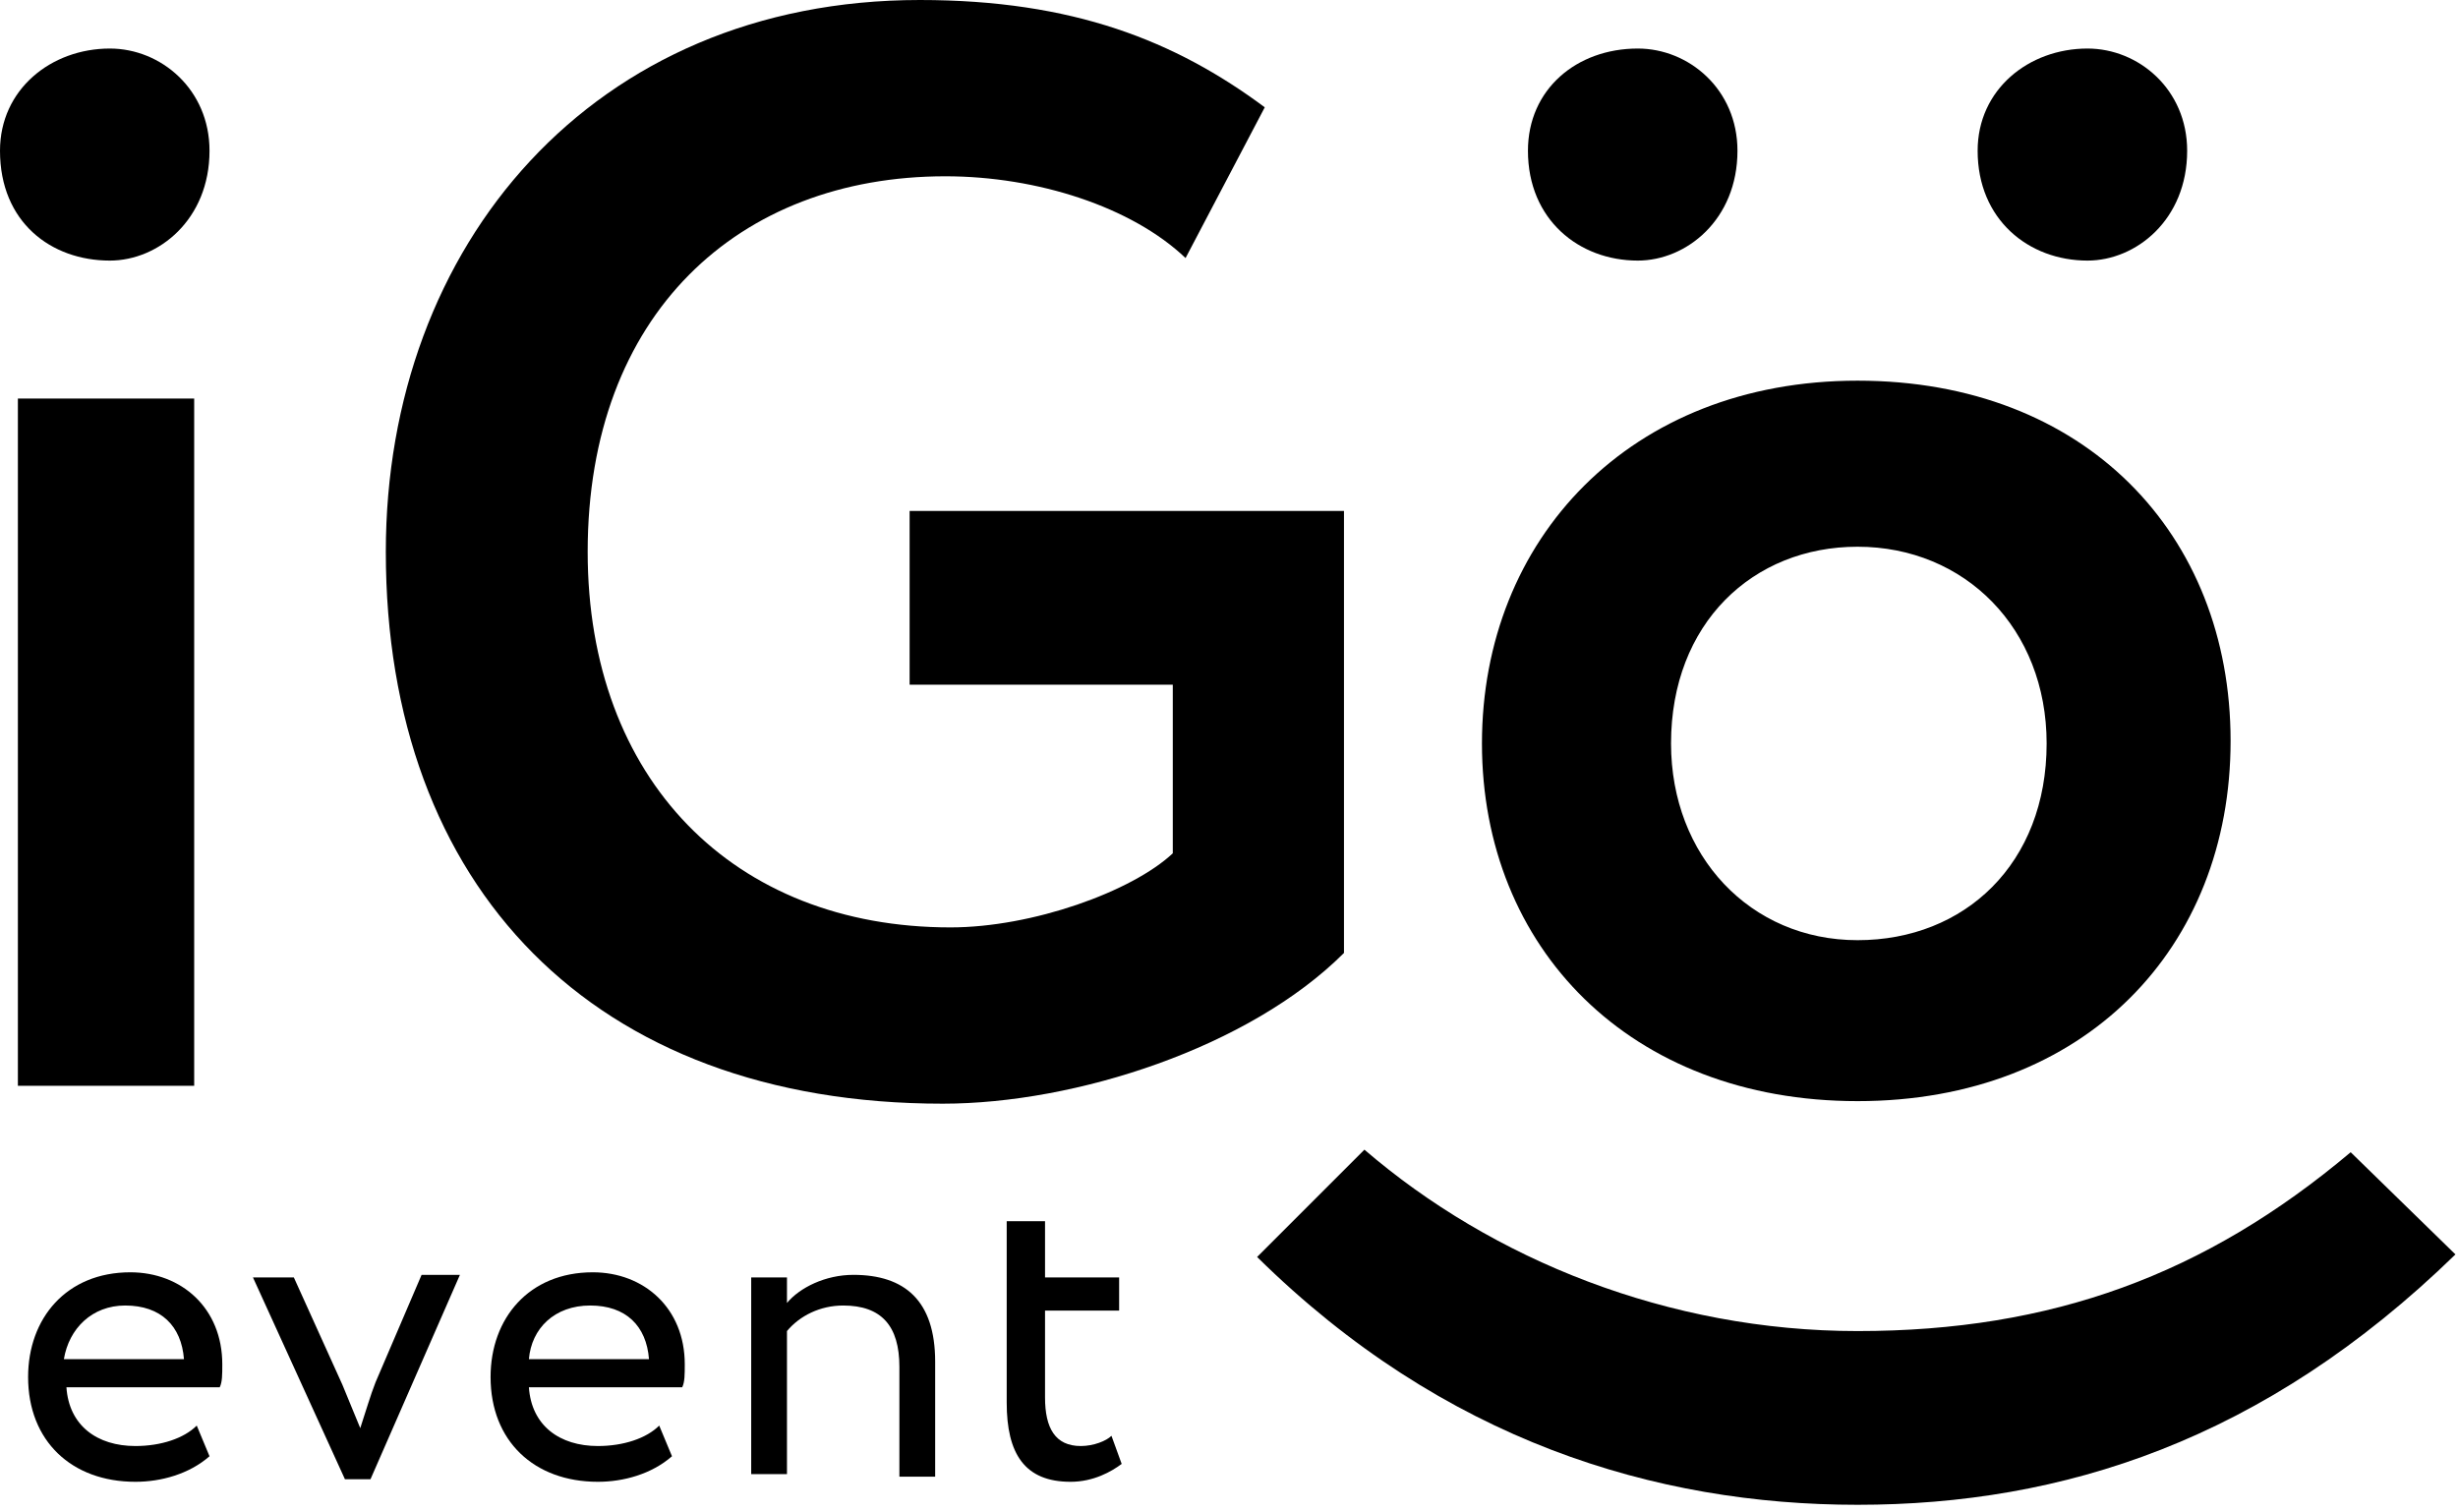 <?xml version="1.0" encoding="utf-8"?>
<!-- Generator: Adobe Illustrator 22.1.0, SVG Export Plug-In . SVG Version: 6.00 Build 0)  -->
<svg version="1.1" id="Layer_1" xmlns="http://www.w3.org/2000/svg" xmlns:xlink="http://www.w3.org/1999/xlink" x="0px" y="0px"
	 viewBox="0 0 96.2 59.2" style="enable-background:new 0 0 96.2 59.2;" xml:space="preserve">
<g>
	<path d="M4.3,1.9c2,0,3.9,1.6,3.9,4c0,2.7-2,4.3-3.9,4.3C2,10.2,0,8.7,0,5.9C0,3.5,2,1.9,4.3,1.9z M0.7,15.6h6.9v26.9H0.7V15.6z"/>
	<path d="M35.6,20h17v17.3c-3.7,3.7-10.5,5.9-15.7,5.9c-13.7,0-21.8-8.5-21.8-21.6C15.1,9.6,23.2,0,36,0c6,0,10,1.6,13.5,4.2
		l-3.1,5.9c-2.1-2-5.8-3.2-9.4-3.2c-8.1,0-14,5.4-14,14.7c0,8.9,5.7,14.7,14.2,14.7c3.2,0,7.1-1.4,8.7-2.9v-6.6H35.6V20z"/>
	<path d="M72.7,14.9c8.9,0,14.6,6,14.6,14.1s-5.7,14.1-14.6,14.1S58,37.1,58,29.1S63.8,14.9,72.7,14.9z M72.7,36.8
		c4.2,0,7.4-3,7.4-7.7c0-4.5-3.2-7.7-7.4-7.7c-4.1,0-7.3,3-7.3,7.7C65.4,33.5,68.5,36.8,72.7,36.8z"/>
	<path d="M64.1,1.9c2,0,3.9,1.6,3.9,4c0,2.7-2,4.3-3.9,4.3c-2.3,0-4.3-1.6-4.3-4.3C59.8,3.5,61.7,1.9,64.1,1.9z"/>
	<path d="M81.7,1.9c2,0,3.9,1.6,3.9,4c0,2.7-2,4.3-3.9,4.3c-2.3,0-4.3-1.6-4.3-4.3C77.4,3.5,79.4,1.9,81.7,1.9z"/>
	<path d="M92,45.1c-5.7,4.8-11.7,7-19.3,7c-7.4,0-14.3-2.8-19.3-7.1l-4.2,4.2c7.3,7.2,15.6,9.7,23.5,9.7c8,0,15.9-2.5,23.4-9.8
		L92,45.1z"/>
	<g>
		<path d="M8.2,57c-0.8,0.7-1.9,1-2.9,1c-2.5,0-4.2-1.6-4.2-4.1c0-2.3,1.5-4.1,4-4.1c2,0,3.6,1.4,3.6,3.6c0,0.4,0,0.7-0.1,0.9h-6
			c0.1,1.5,1.2,2.3,2.7,2.3c1,0,1.9-0.3,2.4-0.8L8.2,57z M2.5,53.2h4.7c-0.1-1.3-0.9-2.1-2.3-2.1C3.6,51.1,2.7,52,2.5,53.2z"/>
		<path d="M14.5,57.9h-1L9.9,50h1.6l1.9,4.2c0.2,0.5,0.5,1.2,0.7,1.7c0.2-0.6,0.4-1.3,0.6-1.8l1.8-4.2H18L14.5,57.9z"/>
		<path d="M26.3,57c-0.8,0.7-1.9,1-2.9,1c-2.5,0-4.2-1.6-4.2-4.1c0-2.3,1.5-4.1,4-4.1c2,0,3.6,1.4,3.6,3.6c0,0.4,0,0.7-0.1,0.9h-6
			c0.1,1.5,1.2,2.3,2.7,2.3c1,0,1.9-0.3,2.4-0.8L26.3,57z M20.7,53.2h4.7c-0.1-1.3-0.9-2.1-2.3-2.1C21.7,51.1,20.8,52,20.7,53.2z"/>
		<path d="M29.4,50h1.4v1c0.5-0.6,1.5-1.1,2.6-1.1c2,0,3.2,1,3.2,3.4v4.5h-1.4v-4.3c0-1.6-0.7-2.4-2.2-2.4c-0.9,0-1.7,0.4-2.2,1v5.6
			h-1.4V50z"/>
		<path d="M39.5,47.8h1.4V50h2.9v1.3h-2.9v3.4c0,1.2,0.4,1.9,1.4,1.9c0.5,0,1-0.2,1.2-0.4l0.4,1.1c-0.4,0.3-1.1,0.7-2,0.7
			c-1.8,0-2.5-1.1-2.5-3.1V47.8z"/>
	</g>
</g>
</svg>
